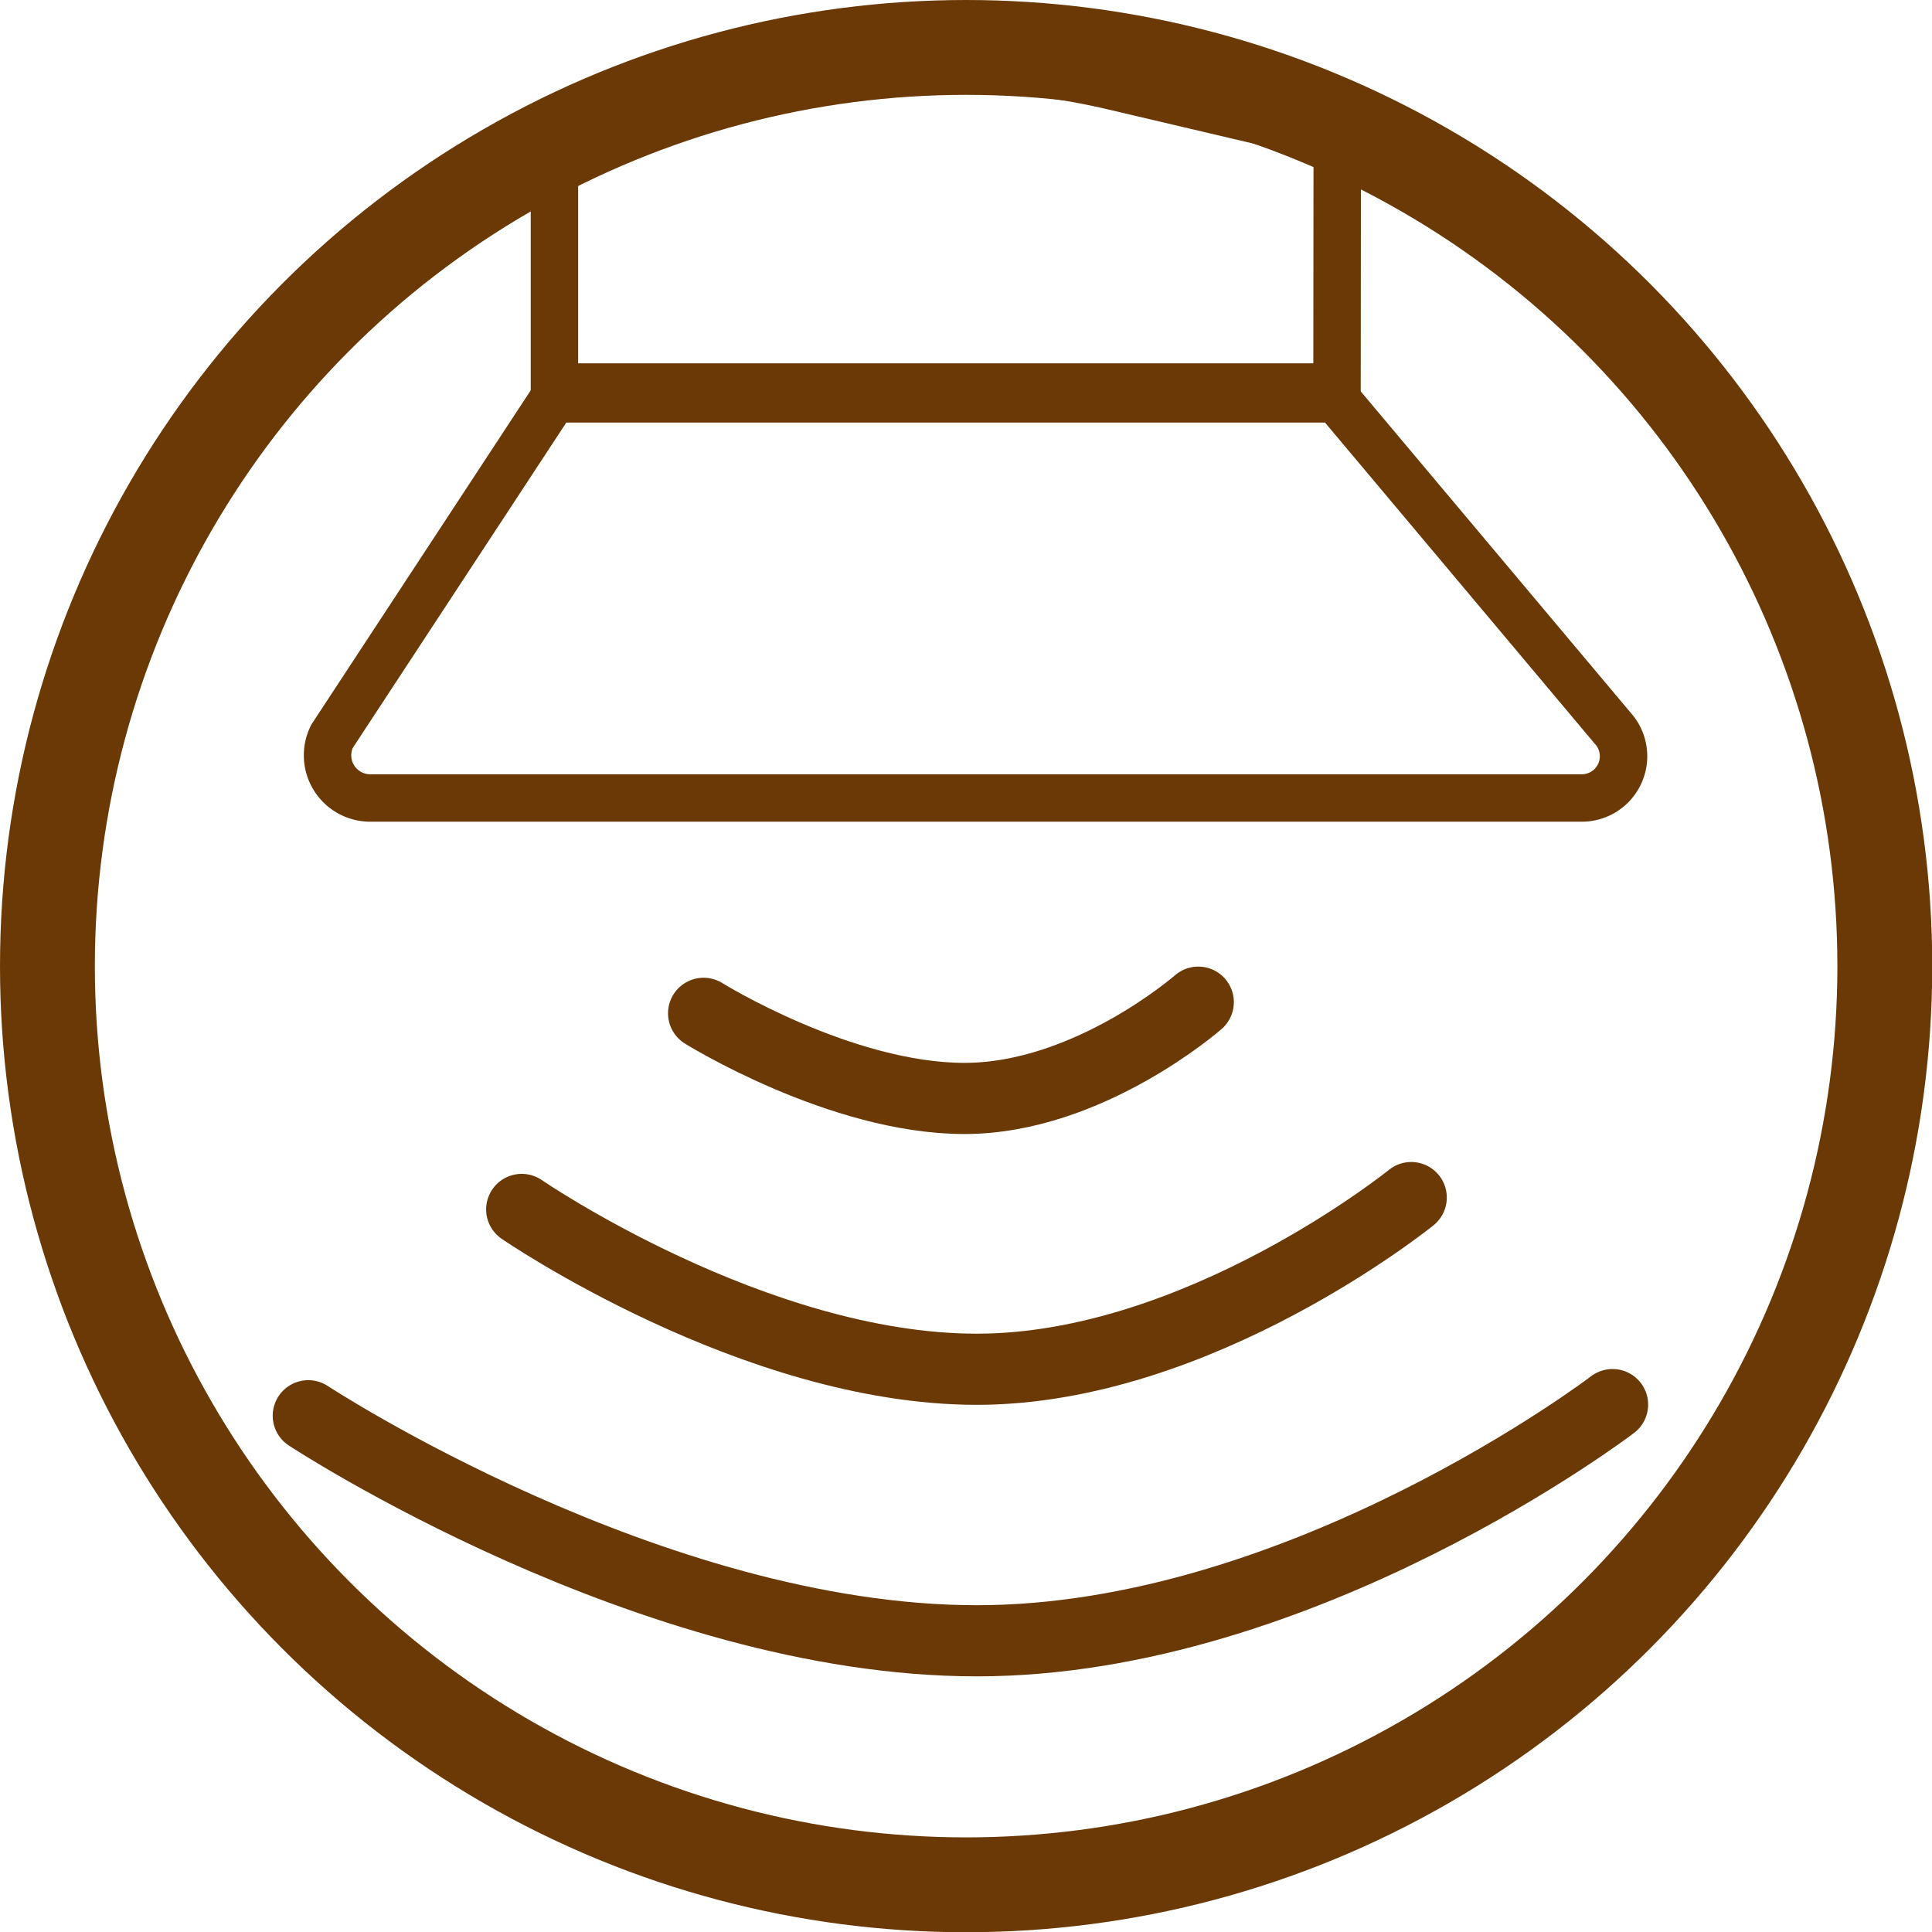 <svg xmlns="http://www.w3.org/2000/svg" viewBox="0 0 81.47 81.47"><defs><style>.cls-1,.cls-2,.cls-3{fill:none;stroke:#6a3906;stroke-miterlimit:10;}.cls-1{stroke-width:4px;}.cls-2{stroke-width:2px;}.cls-3{stroke-linecap:round;stroke-width:3px;}</style></defs><g id="&#x5716;&#x5C64;_2" data-name="&#x5716;&#x5C64; 2"><g id="&#x5716;&#x5C64;_1-2" data-name="&#x5716;&#x5C64; 1"><circle class="cls-1" cx="40.74" cy="40.74" r="38.74"></circle><path class="cls-2" d="M56.38,16.32h-33V5.86l9.45-2.22a30.89,30.89,0,0,1,14.12,0l9.44,2.22Z"></path><path class="cls-2" d="M66.72,33.65H15.65A1.8,1.8,0,0,1,14,31.05l9.34-14.23h33l11.76,14A1.76,1.76,0,0,1,66.72,33.65Z"></path><path class="cls-3" d="M29.67,42.73s5.77,3.59,11,3.59,9.86-4.06,9.86-4.06"></path><path class="cls-3" d="M22,51s9.81,6.74,19.19,6.74S59.51,50.5,59.51,50.5"></path><path class="cls-3" d="M13,59.7s14.44,9.49,28.19,9.49S68,59.23,68,59.23"></path></g></g></svg>